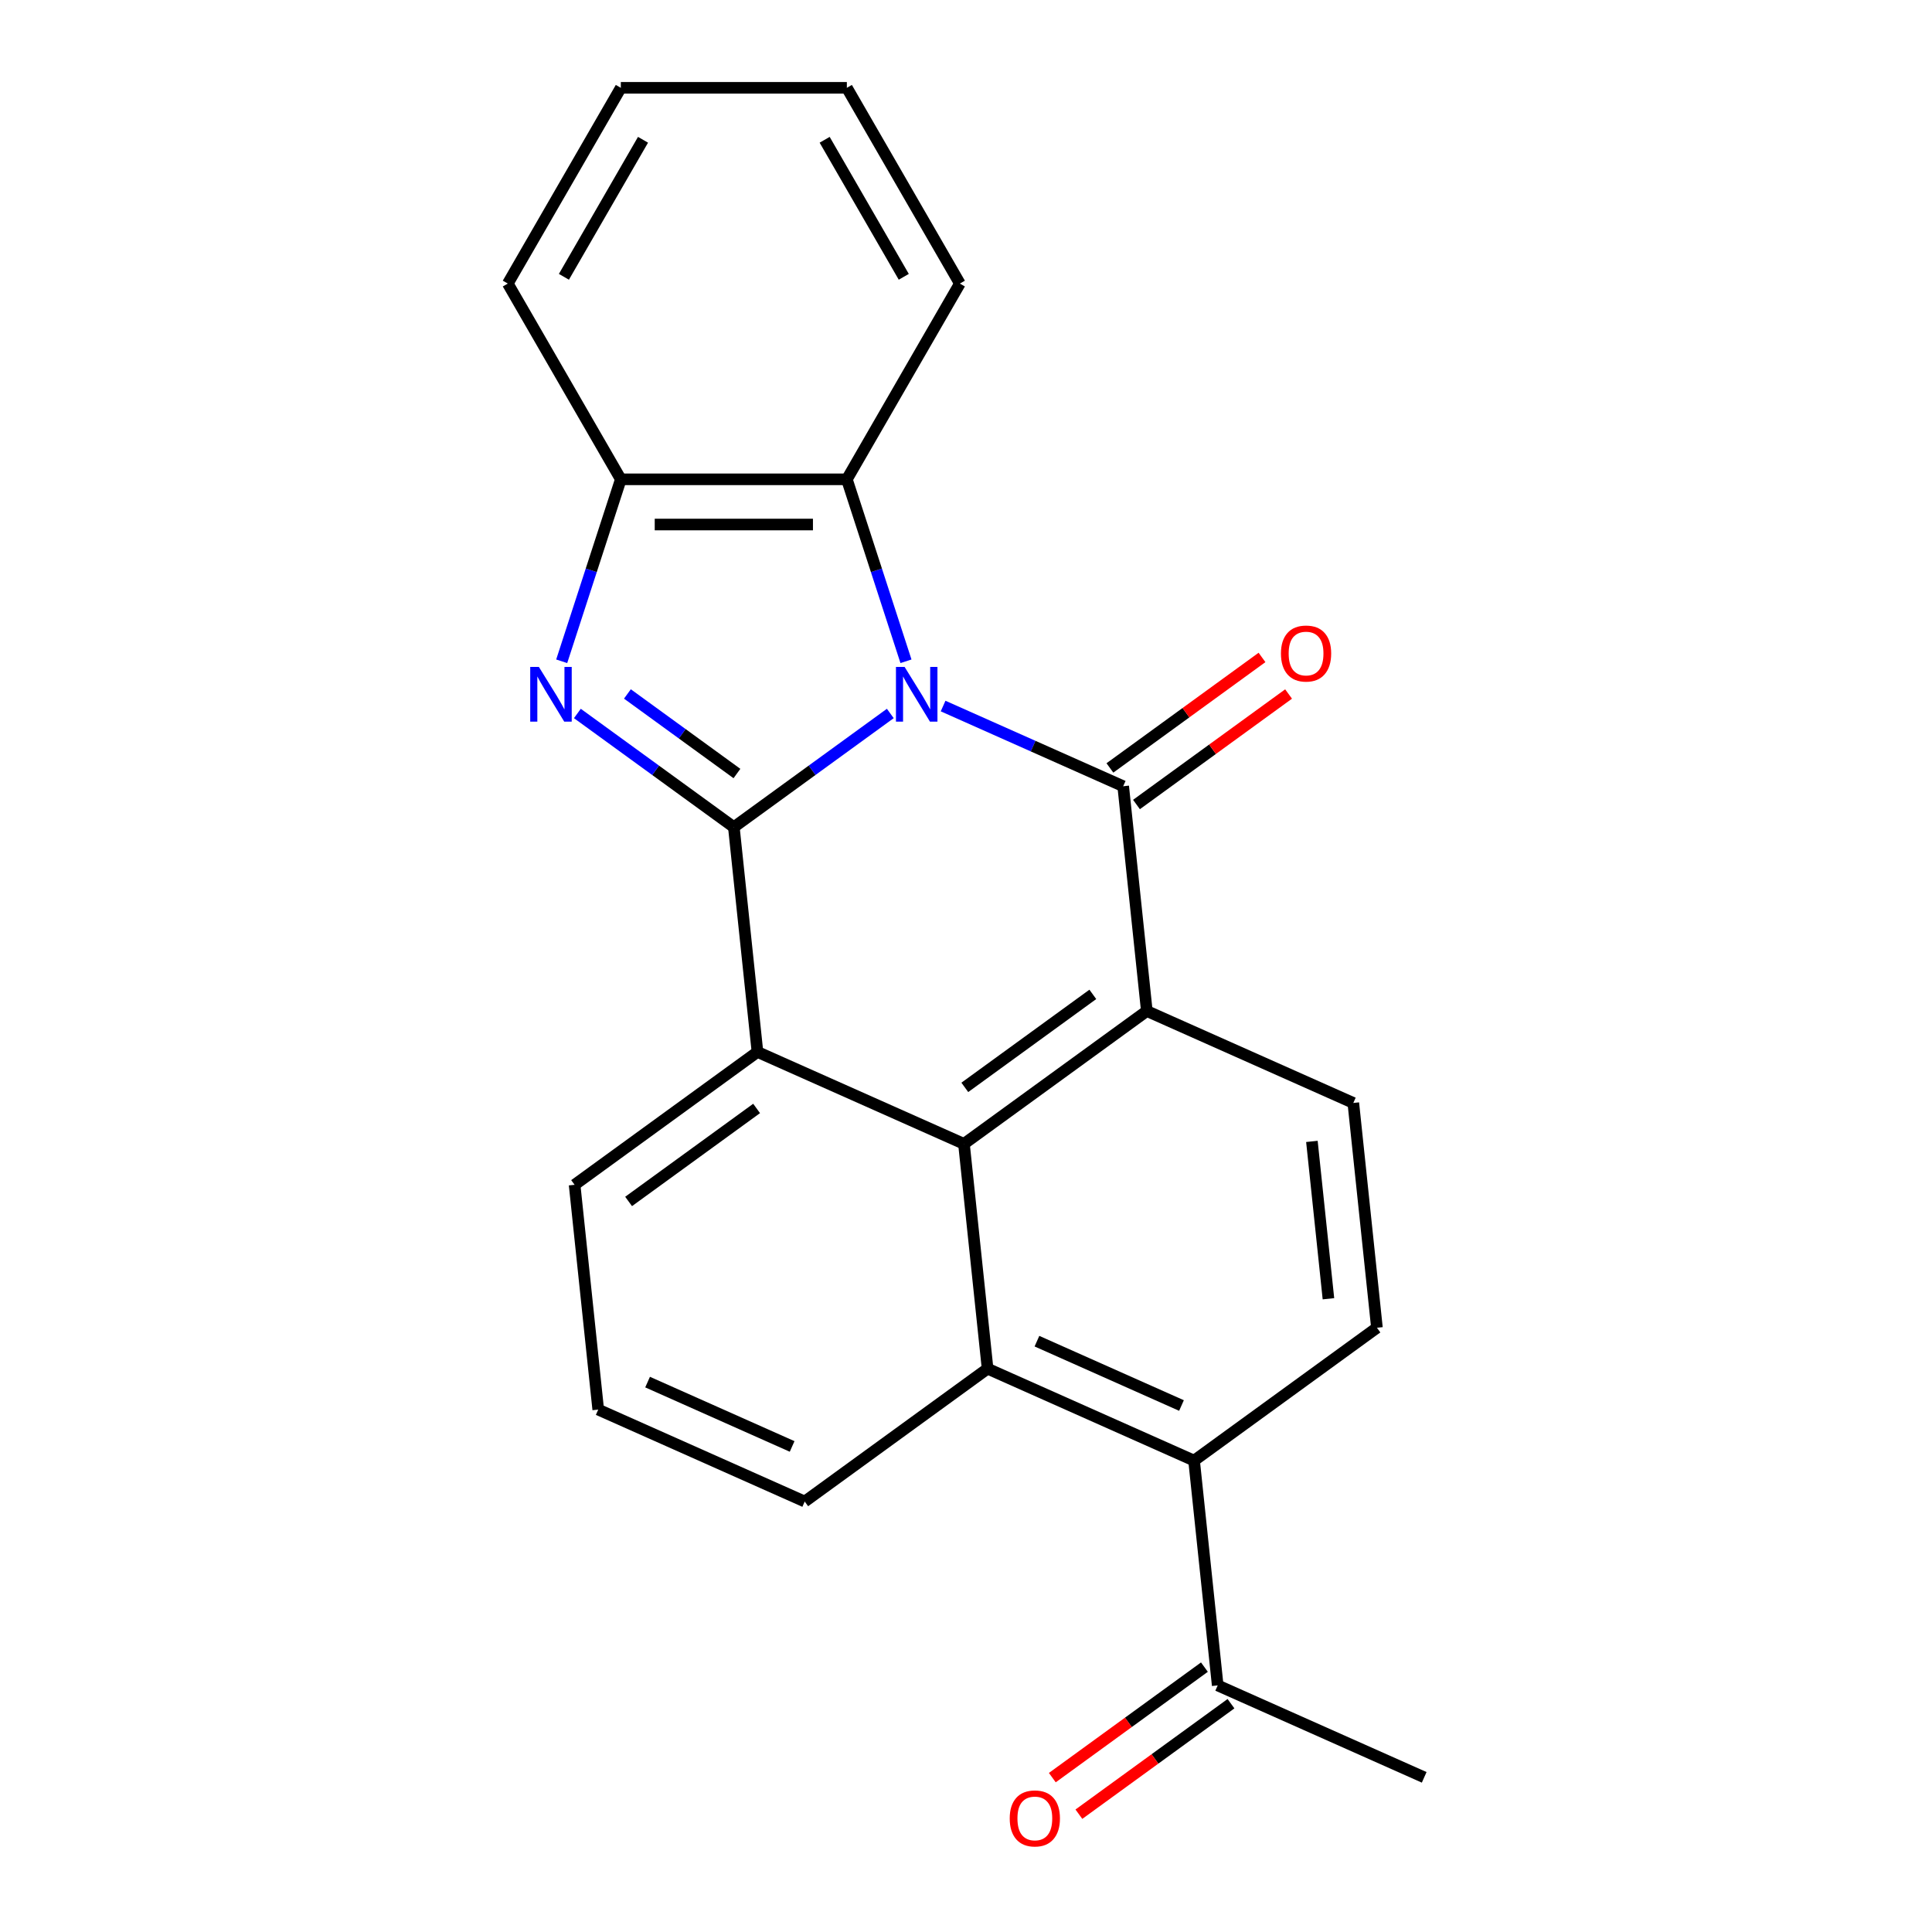 <?xml version='1.0' encoding='iso-8859-1'?>
<svg version='1.1' baseProfile='full'
              xmlns='http://www.w3.org/2000/svg'
                      xmlns:rdkit='http://www.rdkit.org/xml'
                      xmlns:xlink='http://www.w3.org/1999/xlink'
                  xml:space='preserve'
width='1000px' height='1000px' viewBox='0 0 1000 1000'>
<!-- END OF HEADER -->
<rect style='opacity:1.0;fill:#FFFFFF;stroke:none' width='1000' height='1000' x='0' y='0'> </rect>
<path class='bond-0' d='M 460.819,369.291 L 420.327,398.711' style='fill:none;fill-rule:evenodd;stroke:#0000FF;stroke-width:6px;stroke-linecap:butt;stroke-linejoin:miter;stroke-opacity:1' />
<path class='bond-0' d='M 420.327,398.711 L 379.834,428.13' style='fill:none;fill-rule:evenodd;stroke:#000000;stroke-width:6px;stroke-linecap:butt;stroke-linejoin:miter;stroke-opacity:1' />
<path class='bond-1' d='M 488.149,365.447 L 534.757,386.198' style='fill:none;fill-rule:evenodd;stroke:#0000FF;stroke-width:6px;stroke-linecap:butt;stroke-linejoin:miter;stroke-opacity:1' />
<path class='bond-1' d='M 534.757,386.198 L 581.364,406.949' style='fill:none;fill-rule:evenodd;stroke:#000000;stroke-width:6px;stroke-linecap:butt;stroke-linejoin:miter;stroke-opacity:1' />
<path class='bond-7' d='M 468.933,342.278 L 453.632,295.186' style='fill:none;fill-rule:evenodd;stroke:#0000FF;stroke-width:6px;stroke-linecap:butt;stroke-linejoin:miter;stroke-opacity:1' />
<path class='bond-7' d='M 453.632,295.186 L 438.331,248.095' style='fill:none;fill-rule:evenodd;stroke:#000000;stroke-width:6px;stroke-linecap:butt;stroke-linejoin:miter;stroke-opacity:1' />
<path class='bond-2' d='M 379.834,428.13 L 339.341,398.711' style='fill:none;fill-rule:evenodd;stroke:#000000;stroke-width:6px;stroke-linecap:butt;stroke-linejoin:miter;stroke-opacity:1' />
<path class='bond-2' d='M 339.341,398.711 L 298.848,369.291' style='fill:none;fill-rule:evenodd;stroke:#0000FF;stroke-width:6px;stroke-linecap:butt;stroke-linejoin:miter;stroke-opacity:1' />
<path class='bond-2' d='M 381.44,400.374 L 353.095,379.781' style='fill:none;fill-rule:evenodd;stroke:#000000;stroke-width:6px;stroke-linecap:butt;stroke-linejoin:miter;stroke-opacity:1' />
<path class='bond-2' d='M 353.095,379.781 L 324.75,359.187' style='fill:none;fill-rule:evenodd;stroke:#0000FF;stroke-width:6px;stroke-linecap:butt;stroke-linejoin:miter;stroke-opacity:1' />
<path class='bond-5' d='M 379.834,428.13 L 392.063,544.484' style='fill:none;fill-rule:evenodd;stroke:#000000;stroke-width:6px;stroke-linecap:butt;stroke-linejoin:miter;stroke-opacity:1' />
<path class='bond-3' d='M 581.364,406.949 L 593.593,523.302' style='fill:none;fill-rule:evenodd;stroke:#000000;stroke-width:6px;stroke-linecap:butt;stroke-linejoin:miter;stroke-opacity:1' />
<path class='bond-12' d='M 588.241,416.414 L 627.603,387.815' style='fill:none;fill-rule:evenodd;stroke:#000000;stroke-width:6px;stroke-linecap:butt;stroke-linejoin:miter;stroke-opacity:1' />
<path class='bond-12' d='M 627.603,387.815 L 666.966,359.216' style='fill:none;fill-rule:evenodd;stroke:#FF0000;stroke-width:6px;stroke-linecap:butt;stroke-linejoin:miter;stroke-opacity:1' />
<path class='bond-12' d='M 574.487,397.484 L 613.85,368.885' style='fill:none;fill-rule:evenodd;stroke:#000000;stroke-width:6px;stroke-linecap:butt;stroke-linejoin:miter;stroke-opacity:1' />
<path class='bond-12' d='M 613.85,368.885 L 653.213,340.286' style='fill:none;fill-rule:evenodd;stroke:#FF0000;stroke-width:6px;stroke-linecap:butt;stroke-linejoin:miter;stroke-opacity:1' />
<path class='bond-23' d='M 290.735,342.278 L 306.036,295.186' style='fill:none;fill-rule:evenodd;stroke:#0000FF;stroke-width:6px;stroke-linecap:butt;stroke-linejoin:miter;stroke-opacity:1' />
<path class='bond-23' d='M 306.036,295.186 L 321.337,248.095' style='fill:none;fill-rule:evenodd;stroke:#000000;stroke-width:6px;stroke-linecap:butt;stroke-linejoin:miter;stroke-opacity:1' />
<path class='bond-4' d='M 593.593,523.302 L 498.943,592.07' style='fill:none;fill-rule:evenodd;stroke:#000000;stroke-width:6px;stroke-linecap:butt;stroke-linejoin:miter;stroke-opacity:1' />
<path class='bond-4' d='M 565.642,514.687 L 499.387,562.825' style='fill:none;fill-rule:evenodd;stroke:#000000;stroke-width:6px;stroke-linecap:butt;stroke-linejoin:miter;stroke-opacity:1' />
<path class='bond-10' d='M 593.593,523.302 L 700.473,570.888' style='fill:none;fill-rule:evenodd;stroke:#000000;stroke-width:6px;stroke-linecap:butt;stroke-linejoin:miter;stroke-opacity:1' />
<path class='bond-6' d='M 498.943,592.07 L 511.172,708.423' style='fill:none;fill-rule:evenodd;stroke:#000000;stroke-width:6px;stroke-linecap:butt;stroke-linejoin:miter;stroke-opacity:1' />
<path class='bond-24' d='M 498.943,592.07 L 392.063,544.484' style='fill:none;fill-rule:evenodd;stroke:#000000;stroke-width:6px;stroke-linecap:butt;stroke-linejoin:miter;stroke-opacity:1' />
<path class='bond-15' d='M 392.063,544.484 L 297.413,613.251' style='fill:none;fill-rule:evenodd;stroke:#000000;stroke-width:6px;stroke-linecap:butt;stroke-linejoin:miter;stroke-opacity:1' />
<path class='bond-15' d='M 391.619,573.729 L 325.364,621.866' style='fill:none;fill-rule:evenodd;stroke:#000000;stroke-width:6px;stroke-linecap:butt;stroke-linejoin:miter;stroke-opacity:1' />
<path class='bond-16' d='M 511.172,708.423 L 416.522,777.191' style='fill:none;fill-rule:evenodd;stroke:#000000;stroke-width:6px;stroke-linecap:butt;stroke-linejoin:miter;stroke-opacity:1' />
<path class='bond-27' d='M 511.172,708.423 L 618.052,756.009' style='fill:none;fill-rule:evenodd;stroke:#000000;stroke-width:6px;stroke-linecap:butt;stroke-linejoin:miter;stroke-opacity:1' />
<path class='bond-27' d='M 536.721,694.185 L 611.537,727.495' style='fill:none;fill-rule:evenodd;stroke:#000000;stroke-width:6px;stroke-linecap:butt;stroke-linejoin:miter;stroke-opacity:1' />
<path class='bond-8' d='M 438.331,248.095 L 321.337,248.095' style='fill:none;fill-rule:evenodd;stroke:#000000;stroke-width:6px;stroke-linecap:butt;stroke-linejoin:miter;stroke-opacity:1' />
<path class='bond-8' d='M 420.782,271.494 L 338.886,271.494' style='fill:none;fill-rule:evenodd;stroke:#000000;stroke-width:6px;stroke-linecap:butt;stroke-linejoin:miter;stroke-opacity:1' />
<path class='bond-17' d='M 438.331,248.095 L 496.828,146.775' style='fill:none;fill-rule:evenodd;stroke:#000000;stroke-width:6px;stroke-linecap:butt;stroke-linejoin:miter;stroke-opacity:1' />
<path class='bond-18' d='M 321.337,248.095 L 262.839,146.775' style='fill:none;fill-rule:evenodd;stroke:#000000;stroke-width:6px;stroke-linecap:butt;stroke-linejoin:miter;stroke-opacity:1' />
<path class='bond-9' d='M 618.052,756.009 L 712.702,687.242' style='fill:none;fill-rule:evenodd;stroke:#000000;stroke-width:6px;stroke-linecap:butt;stroke-linejoin:miter;stroke-opacity:1' />
<path class='bond-13' d='M 618.052,756.009 L 630.281,872.363' style='fill:none;fill-rule:evenodd;stroke:#000000;stroke-width:6px;stroke-linecap:butt;stroke-linejoin:miter;stroke-opacity:1' />
<path class='bond-11' d='M 700.473,570.888 L 712.702,687.242' style='fill:none;fill-rule:evenodd;stroke:#000000;stroke-width:6px;stroke-linecap:butt;stroke-linejoin:miter;stroke-opacity:1' />
<path class='bond-11' d='M 679.036,590.787 L 687.597,672.234' style='fill:none;fill-rule:evenodd;stroke:#000000;stroke-width:6px;stroke-linecap:butt;stroke-linejoin:miter;stroke-opacity:1' />
<path class='bond-14' d='M 623.404,862.898 L 584.041,891.496' style='fill:none;fill-rule:evenodd;stroke:#000000;stroke-width:6px;stroke-linecap:butt;stroke-linejoin:miter;stroke-opacity:1' />
<path class='bond-14' d='M 584.041,891.496 L 544.679,920.095' style='fill:none;fill-rule:evenodd;stroke:#FF0000;stroke-width:6px;stroke-linecap:butt;stroke-linejoin:miter;stroke-opacity:1' />
<path class='bond-14' d='M 637.158,881.828 L 597.795,910.426' style='fill:none;fill-rule:evenodd;stroke:#000000;stroke-width:6px;stroke-linecap:butt;stroke-linejoin:miter;stroke-opacity:1' />
<path class='bond-14' d='M 597.795,910.426 L 558.432,939.025' style='fill:none;fill-rule:evenodd;stroke:#FF0000;stroke-width:6px;stroke-linecap:butt;stroke-linejoin:miter;stroke-opacity:1' />
<path class='bond-20' d='M 630.281,872.363 L 737.161,919.948' style='fill:none;fill-rule:evenodd;stroke:#000000;stroke-width:6px;stroke-linecap:butt;stroke-linejoin:miter;stroke-opacity:1' />
<path class='bond-19' d='M 297.413,613.251 L 309.642,729.605' style='fill:none;fill-rule:evenodd;stroke:#000000;stroke-width:6px;stroke-linecap:butt;stroke-linejoin:miter;stroke-opacity:1' />
<path class='bond-26' d='M 416.522,777.191 L 309.642,729.605' style='fill:none;fill-rule:evenodd;stroke:#000000;stroke-width:6px;stroke-linecap:butt;stroke-linejoin:miter;stroke-opacity:1' />
<path class='bond-26' d='M 410.007,748.677 L 335.191,715.367' style='fill:none;fill-rule:evenodd;stroke:#000000;stroke-width:6px;stroke-linecap:butt;stroke-linejoin:miter;stroke-opacity:1' />
<path class='bond-21' d='M 496.828,146.775 L 438.331,45.455' style='fill:none;fill-rule:evenodd;stroke:#000000;stroke-width:6px;stroke-linecap:butt;stroke-linejoin:miter;stroke-opacity:1' />
<path class='bond-21' d='M 467.79,143.276 L 426.842,72.352' style='fill:none;fill-rule:evenodd;stroke:#000000;stroke-width:6px;stroke-linecap:butt;stroke-linejoin:miter;stroke-opacity:1' />
<path class='bond-25' d='M 262.839,146.775 L 321.337,45.455' style='fill:none;fill-rule:evenodd;stroke:#000000;stroke-width:6px;stroke-linecap:butt;stroke-linejoin:miter;stroke-opacity:1' />
<path class='bond-25' d='M 291.878,143.276 L 332.826,72.352' style='fill:none;fill-rule:evenodd;stroke:#000000;stroke-width:6px;stroke-linecap:butt;stroke-linejoin:miter;stroke-opacity:1' />
<path class='bond-22' d='M 438.331,45.455 L 321.337,45.455' style='fill:none;fill-rule:evenodd;stroke:#000000;stroke-width:6px;stroke-linecap:butt;stroke-linejoin:miter;stroke-opacity:1' />
<path  class='atom-0' d='M 468.224 345.203
L 477.504 360.203
Q 478.424 361.683, 479.904 364.363
Q 481.384 367.043, 481.464 367.203
L 481.464 345.203
L 485.224 345.203
L 485.224 373.523
L 481.344 373.523
L 471.384 357.123
Q 470.224 355.203, 468.984 353.003
Q 467.784 350.803, 467.424 350.123
L 467.424 373.523
L 463.744 373.523
L 463.744 345.203
L 468.224 345.203
' fill='#0000FF'/>
<path  class='atom-3' d='M 278.923 345.203
L 288.203 360.203
Q 289.123 361.683, 290.603 364.363
Q 292.083 367.043, 292.163 367.203
L 292.163 345.203
L 295.923 345.203
L 295.923 373.523
L 292.043 373.523
L 282.083 357.123
Q 280.923 355.203, 279.683 353.003
Q 278.483 350.803, 278.123 350.123
L 278.123 373.523
L 274.443 373.523
L 274.443 345.203
L 278.923 345.203
' fill='#0000FF'/>
<path  class='atom-13' d='M 663.014 338.261
Q 663.014 331.461, 666.374 327.661
Q 669.734 323.861, 676.014 323.861
Q 682.294 323.861, 685.654 327.661
Q 689.014 331.461, 689.014 338.261
Q 689.014 345.141, 685.614 349.061
Q 682.214 352.941, 676.014 352.941
Q 669.774 352.941, 666.374 349.061
Q 663.014 345.181, 663.014 338.261
M 676.014 349.741
Q 680.334 349.741, 682.654 346.861
Q 685.014 343.941, 685.014 338.261
Q 685.014 332.701, 682.654 329.901
Q 680.334 327.061, 676.014 327.061
Q 671.694 327.061, 669.334 329.861
Q 667.014 332.661, 667.014 338.261
Q 667.014 343.981, 669.334 346.861
Q 671.694 349.741, 676.014 349.741
' fill='#FF0000'/>
<path  class='atom-15' d='M 522.63 941.21
Q 522.63 934.41, 525.99 930.61
Q 529.35 926.81, 535.63 926.81
Q 541.91 926.81, 545.27 930.61
Q 548.63 934.41, 548.63 941.21
Q 548.63 948.09, 545.23 952.01
Q 541.83 955.89, 535.63 955.89
Q 529.39 955.89, 525.99 952.01
Q 522.63 948.13, 522.63 941.21
M 535.63 952.69
Q 539.95 952.69, 542.27 949.81
Q 544.63 946.89, 544.63 941.21
Q 544.63 935.65, 542.27 932.85
Q 539.95 930.01, 535.63 930.01
Q 531.31 930.01, 528.95 932.81
Q 526.63 935.61, 526.63 941.21
Q 526.63 946.93, 528.95 949.81
Q 531.31 952.69, 535.63 952.69
' fill='#FF0000'/>
</svg>
